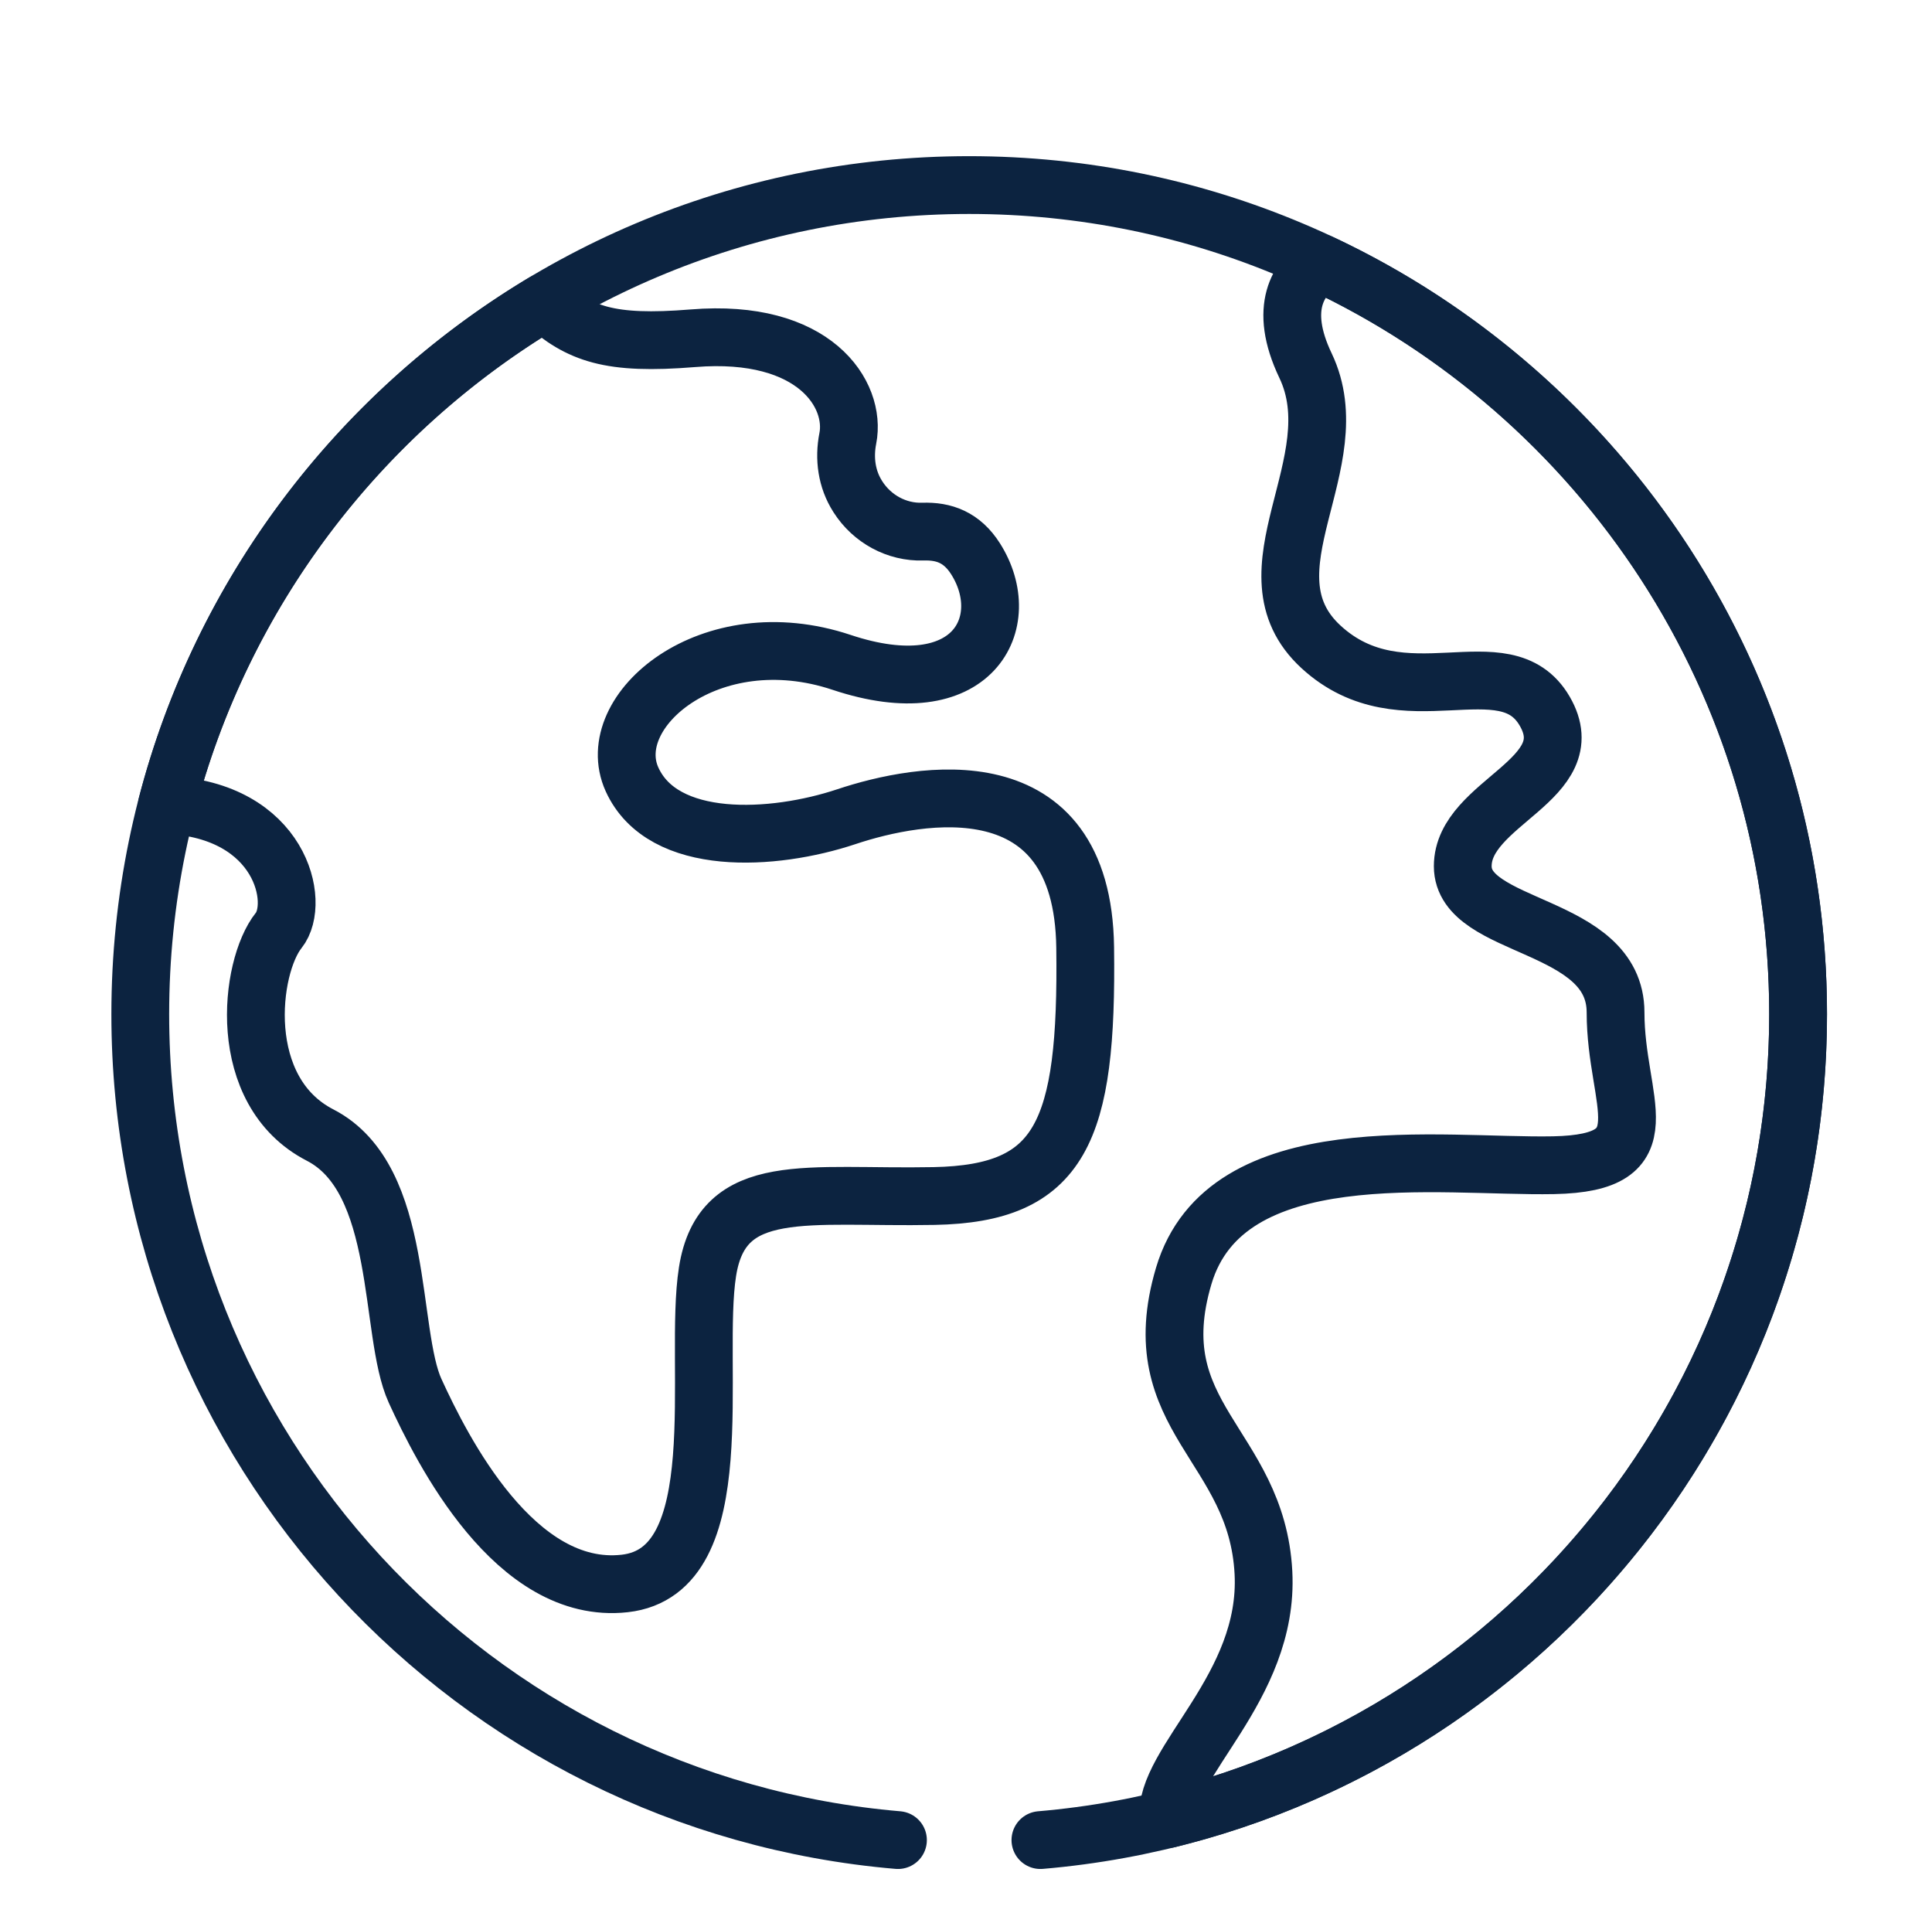 <svg width="101" height="100" viewBox="0 0 101 100" fill="none" xmlns="http://www.w3.org/2000/svg">
<path d="M94 53.007C94 73.352 79.977 90.42 61.07 95.08C60.801 92.115 66.362 88.234 66.05 82.205C65.702 75.491 59.682 74.102 61.882 66.692C64.082 59.283 75.311 61.019 81.216 60.904C87.12 60.788 84.457 57.662 84.457 52.916C84.457 48.169 76.469 48.632 76.469 45.275C76.469 41.917 82.837 40.76 80.753 37.171C78.669 33.582 73.343 37.75 69.061 33.813C64.778 29.877 70.681 24.204 68.249 19.11C66.796 16.066 67.908 14.511 69.037 13.752C83.784 20.665 94 35.642 94 53.007ZM8.726 42.072C11.618 30.949 18.817 21.566 28.437 15.805C30.292 17.454 31.852 18.036 36.224 17.68C42.602 17.159 44.773 20.632 44.321 22.915C44.114 23.96 44.261 25.044 44.835 25.942L44.851 25.969C45.59 27.125 46.878 27.833 48.249 27.787C49.35 27.75 50.288 28.087 50.999 29.207C53.1 32.518 50.871 36.913 43.993 34.62C37.115 32.327 31.426 37.167 33.039 40.734C34.653 44.3 40.427 43.961 44.248 42.687C48.069 41.413 56.603 39.833 56.73 49.518C56.858 59.202 55.456 62.387 48.833 62.514C42.21 62.641 37.752 61.622 36.988 66.463C36.223 71.303 38.389 82.129 32.657 82.766C26.925 83.403 23.104 75.761 21.703 72.704C20.302 69.647 21.194 61.623 16.736 59.33C12.278 57.037 13.042 50.541 14.57 48.631C15.723 47.19 14.702 42.348 8.726 42.072Z" stroke="#0C2340" stroke-width="3.021" stroke-miterlimit="10" stroke-linecap="round" stroke-linejoin="round"/>
<path d="M46.943 96.179C24.755 94.29 7.333 75.684 7.333 53.007C7.333 29.074 26.734 9.673 50.667 9.673C74.599 9.673 94 29.074 94 53.007C94 75.684 76.579 94.29 54.39 96.179" stroke="#0C2340" stroke-width="3.021" stroke-miterlimit="10" stroke-linecap="round" stroke-linejoin="round"/>
</svg>

